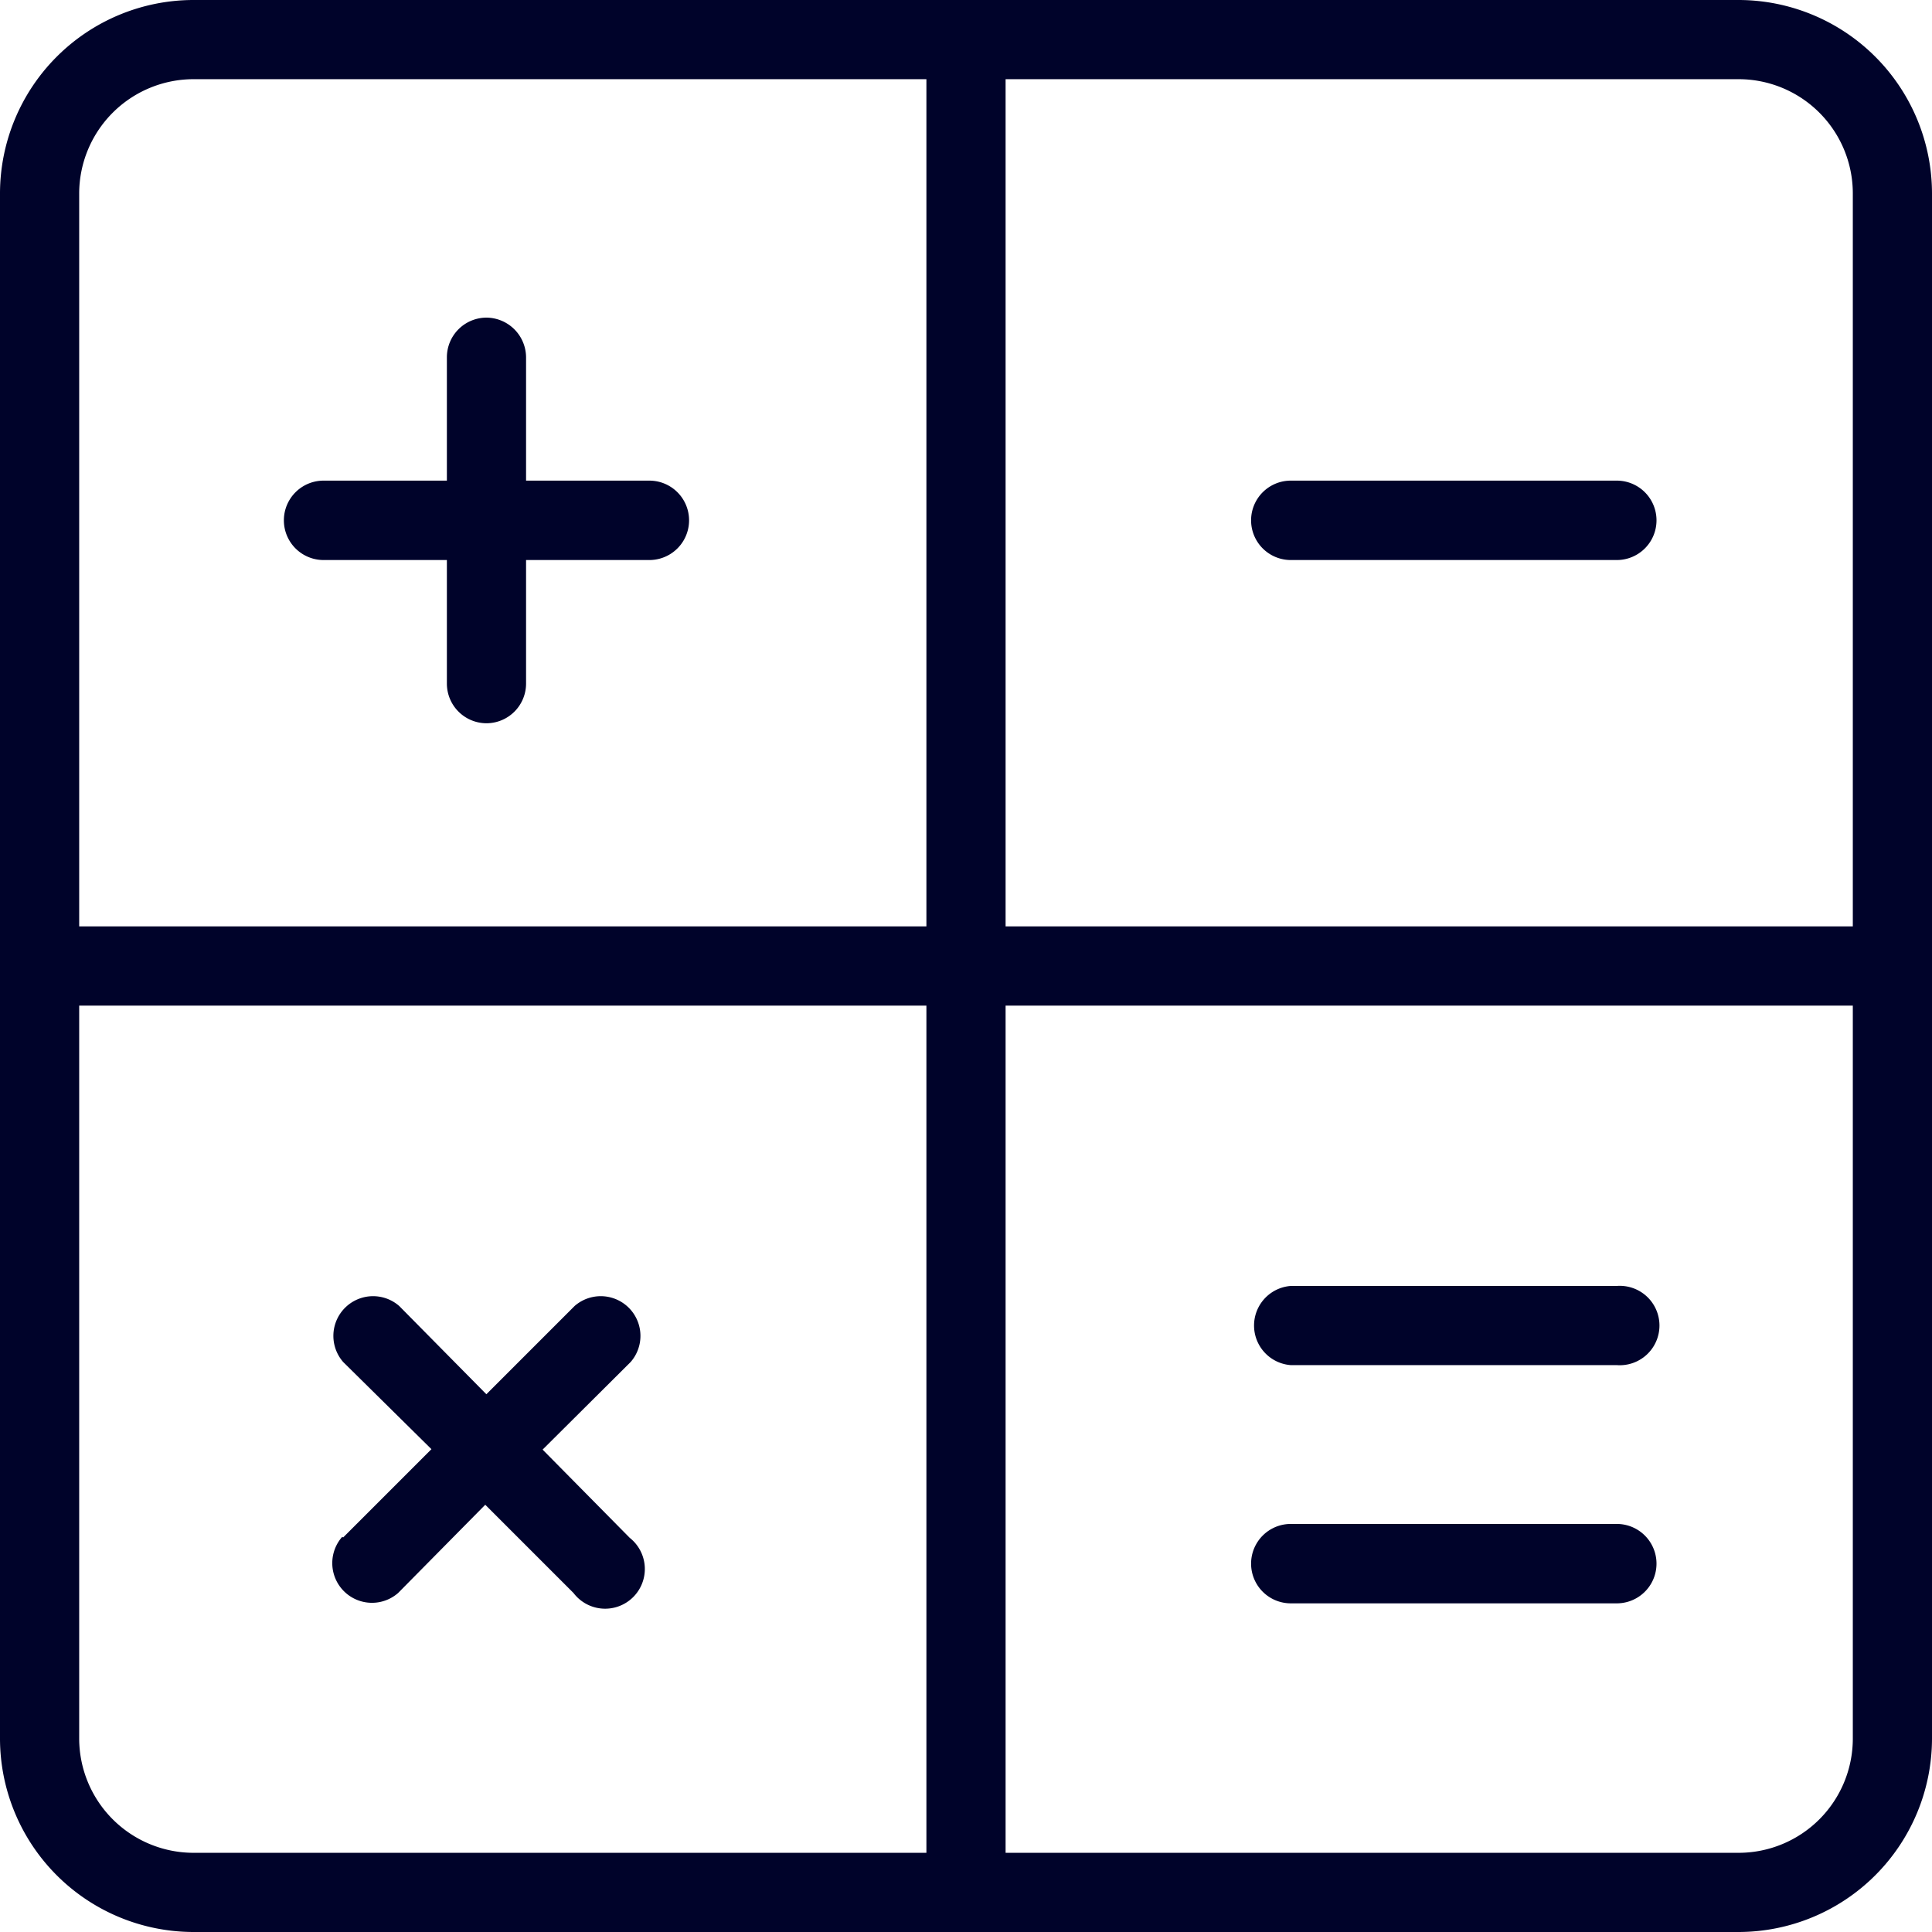<svg id="Capa_1" data-name="Capa 1" xmlns="http://www.w3.org/2000/svg" viewBox="0 0 87.59 87.59">
  <path d="M8.76,0H78.83a8.78,8.78,0,0,1,8.76,8.76V78.83a8.78,8.78,0,0,1-8.76,8.76H8.76A8.78,8.78,0,0,1,0,78.83V8.76A8.78,8.78,0,0,1,8.76,0M45.59,45.59V84H78.83A5.18,5.18,0,0,0,84,78.83V45.59ZM42,84V45.59H3.59V78.83A5.19,5.19,0,0,0,8.76,84ZM45.59,3.59H78.83A5.18,5.18,0,0,1,84,8.76V42H45.59Zm12.93,18.2H73.3a1.8,1.8,0,0,1,0,3.6H58.52a1.8,1.8,0,0,1,0-3.6Zm0,36.51H73.3a1.8,1.8,0,1,1,0,3.59H58.52a1.8,1.8,0,0,1,0-3.59Zm0,10.79H73.3a1.8,1.8,0,0,1,0,3.6H58.52a1.8,1.8,0,0,1,0-3.6ZM20.26,31V25.39H14.67a1.8,1.8,0,0,1,0-3.6h5.59V16.2a1.8,1.8,0,0,1,1.79-1.8h0a1.81,1.81,0,0,1,1.8,1.8v5.59h5.59a1.8,1.8,0,0,1,0,3.6H23.85V31a1.8,1.8,0,0,1-1.8,1.79h0A1.8,1.8,0,0,1,20.26,31Zm-4.7,38.7,4-4-4-3.95a1.8,1.8,0,0,1,2.54-2.54l3.95,4,4-4a1.8,1.8,0,0,1,2.54,2.54L24.6,65.72l3.95,4A1.8,1.8,0,1,1,26,72.22l-4-4-3.95,4a1.8,1.8,0,0,1-2.54-2.54ZM8.76,3.59H42V42H3.59V8.76A5.19,5.19,0,0,1,8.76,3.59Z" style="fill: #00032a;fill-rule: evenodd"/>
</svg>
